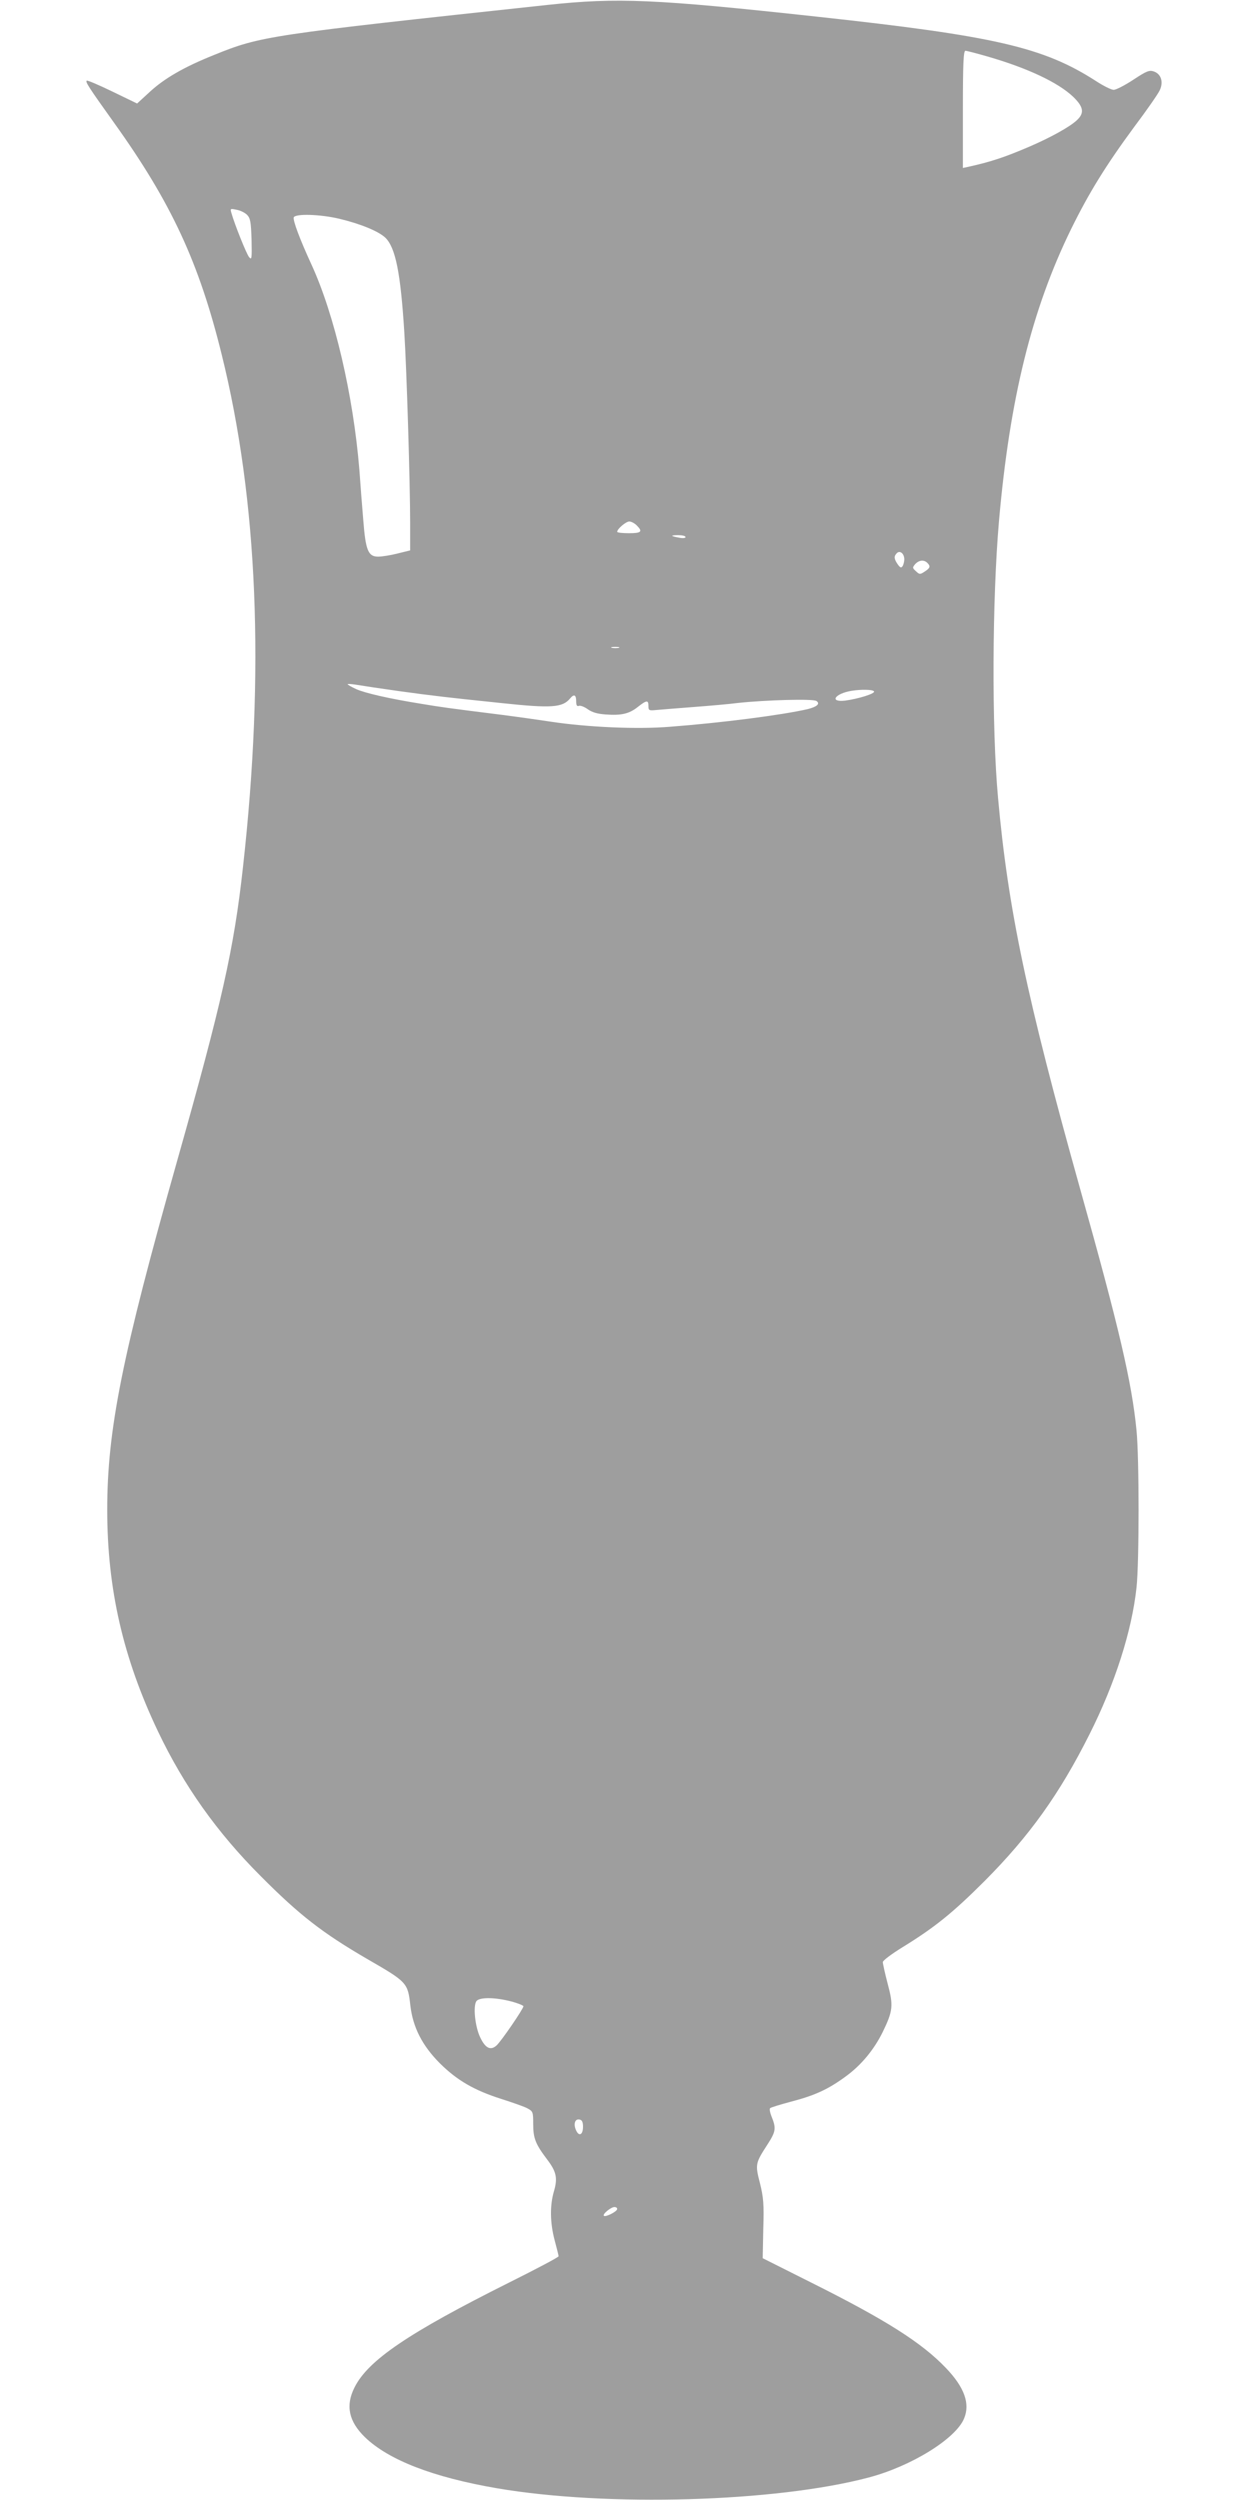 <?xml version="1.0" standalone="no"?>
<!DOCTYPE svg PUBLIC "-//W3C//DTD SVG 20010904//EN"
 "http://www.w3.org/TR/2001/REC-SVG-20010904/DTD/svg10.dtd">
<svg version="1.0" xmlns="http://www.w3.org/2000/svg"
 width="640pt" height="1280pt" viewBox="0 0 640 1280"
 preserveAspectRatio="xMidYMid meet">
<g transform="translate(0,1280) scale(0.1,-0.1)"
fill="#9e9e9e" stroke="none">
<path d="M2805 12775 c-1432 -154 -1469 -159 -1708 -256 -155 -62 -257 -121
-333 -192 l-62 -57 -126 61 c-70 34 -129 59 -132 56 -7 -7 8 -31 141 -217 292
-408 434 -714 550 -1185 185 -746 221 -1623 109 -2625 -46 -418 -109 -697
-336 -1500 -283 -1001 -359 -1381 -359 -1790 0 -405 81 -759 260 -1135 132
-277 301 -516 526 -741 199 -200 315 -290 545 -424 205 -118 208 -122 221
-238 13 -112 61 -206 152 -297 87 -86 174 -137 312 -181 56 -18 117 -39 134
-48 30 -16 31 -19 31 -82 0 -72 12 -102 71 -180 48 -63 55 -96 35 -164 -21
-72 -20 -161 4 -251 11 -41 20 -77 20 -81 0 -5 -114 -65 -252 -134 -518 -259
-724 -399 -793 -538 -47 -93 -29 -174 53 -254 122 -118 351 -206 677 -262 562
-96 1426 -71 1902 55 217 57 446 198 489 302 32 76 2 160 -93 259 -124 130
-309 247 -691 438 l-247 124 3 149 c4 128 1 162 -17 235 -25 97 -24 102 39
199 43 67 45 82 19 146 -7 18 -10 35 -6 39 3 4 53 19 109 34 122 32 189 63
280 130 78 57 143 136 187 225 53 109 56 136 26 248 -14 53 -25 104 -25 111 0
8 44 41 99 75 166 102 259 177 422 340 230 231 384 446 537 751 131 260 217
529 241 752 14 127 14 664 0 804 -24 247 -90 529 -289 1238 -272 973 -369
1432 -420 2001 -33 359 -30 1019 5 1419 55 626 168 1082 369 1493 92 187 178
326 323 523 64 85 123 170 131 188 20 42 7 83 -30 96 -23 8 -37 3 -105 -42
-44 -29 -89 -52 -101 -52 -12 0 -52 20 -89 44 -271 175 -521 232 -1433 331
-827 90 -1019 98 -1375 60z m2250 -264 c205 -59 362 -133 439 -206 55 -53 59
-84 19 -121 -36 -34 -136 -89 -243 -135 -126 -54 -195 -77 -312 -103 l-28 -6
0 300 c0 234 3 300 13 300 6 0 57 -13 112 -29z m-3790 -811 c17 -18 20 -36 23
-128 2 -97 1 -105 -13 -88 -14 18 -74 168 -90 225 -7 23 -6 24 26 17 19 -3 43
-15 54 -26z m472 -20 c109 -26 201 -64 236 -97 52 -51 78 -179 97 -483 12
-187 30 -776 30 -981 l0 -137 -65 -16 c-35 -9 -80 -16 -99 -16 -51 0 -64 32
-76 187 -6 70 -15 187 -20 258 -31 380 -127 793 -245 1050 -60 130 -96 227
-91 242 8 20 136 16 233 -7z m1523 -1570 c32 -32 24 -40 -40 -40 -33 0 -60 3
-60 7 0 15 45 53 62 53 10 0 27 -9 38 -20z m250 -60 c0 -5 -14 -7 -32 -3 -46
8 -48 13 -5 13 21 0 37 -4 37 -10z m1120 -114 c0 -11 -4 -27 -9 -35 -7 -10
-12 -8 -25 10 -19 28 -20 41 -4 57 16 16 38 -3 38 -32z m118 -18 c17 -17 15
-26 -13 -44 -24 -16 -27 -16 -45 1 -19 17 -19 19 -4 37 20 21 45 23 62 6z
m-1580 -435 c-10 -2 -26 -2 -35 0 -10 3 -2 5 17 5 19 0 27 -2 18 -5z m-1253
-203 c181 -27 315 -44 465 -60 58 -6 143 -15 190 -20 254 -27 310 -23 349 24
20 24 31 19 31 -14 0 -21 4 -28 14 -24 8 3 28 -5 45 -17 22 -16 49 -24 91 -27
81 -6 121 3 165 38 46 36 55 37 55 5 0 -23 3 -24 43 -20 23 2 107 9 187 15 80
6 183 15 230 21 139 15 383 22 400 10 21 -14 3 -30 -46 -42 -131 -30 -440 -70
-704 -90 -169 -14 -425 -2 -610 26 -52 8 -165 24 -250 35 -280 35 -314 40
-410 56 -169 27 -293 56 -337 76 -24 11 -43 22 -43 25 0 2 17 1 38 -2 20 -3
64 -10 97 -15z m2560 -20 c7 -11 -80 -38 -147 -47 -84 -10 -54 36 32 50 49 8
109 7 115 -3z m-1859 -6707 c35 -9 64 -21 64 -25 0 -13 -115 -181 -138 -201
-30 -27 -57 -14 -83 41 -27 55 -38 164 -19 187 17 20 95 19 176 -2z m369 -642
c0 -42 -21 -52 -36 -17 -14 31 -5 59 18 54 13 -2 18 -13 18 -37z m175 -421 c0
-13 -60 -43 -68 -35 -9 8 36 45 54 45 8 0 14 -4 14 -10z"/>
</g>
</svg>
